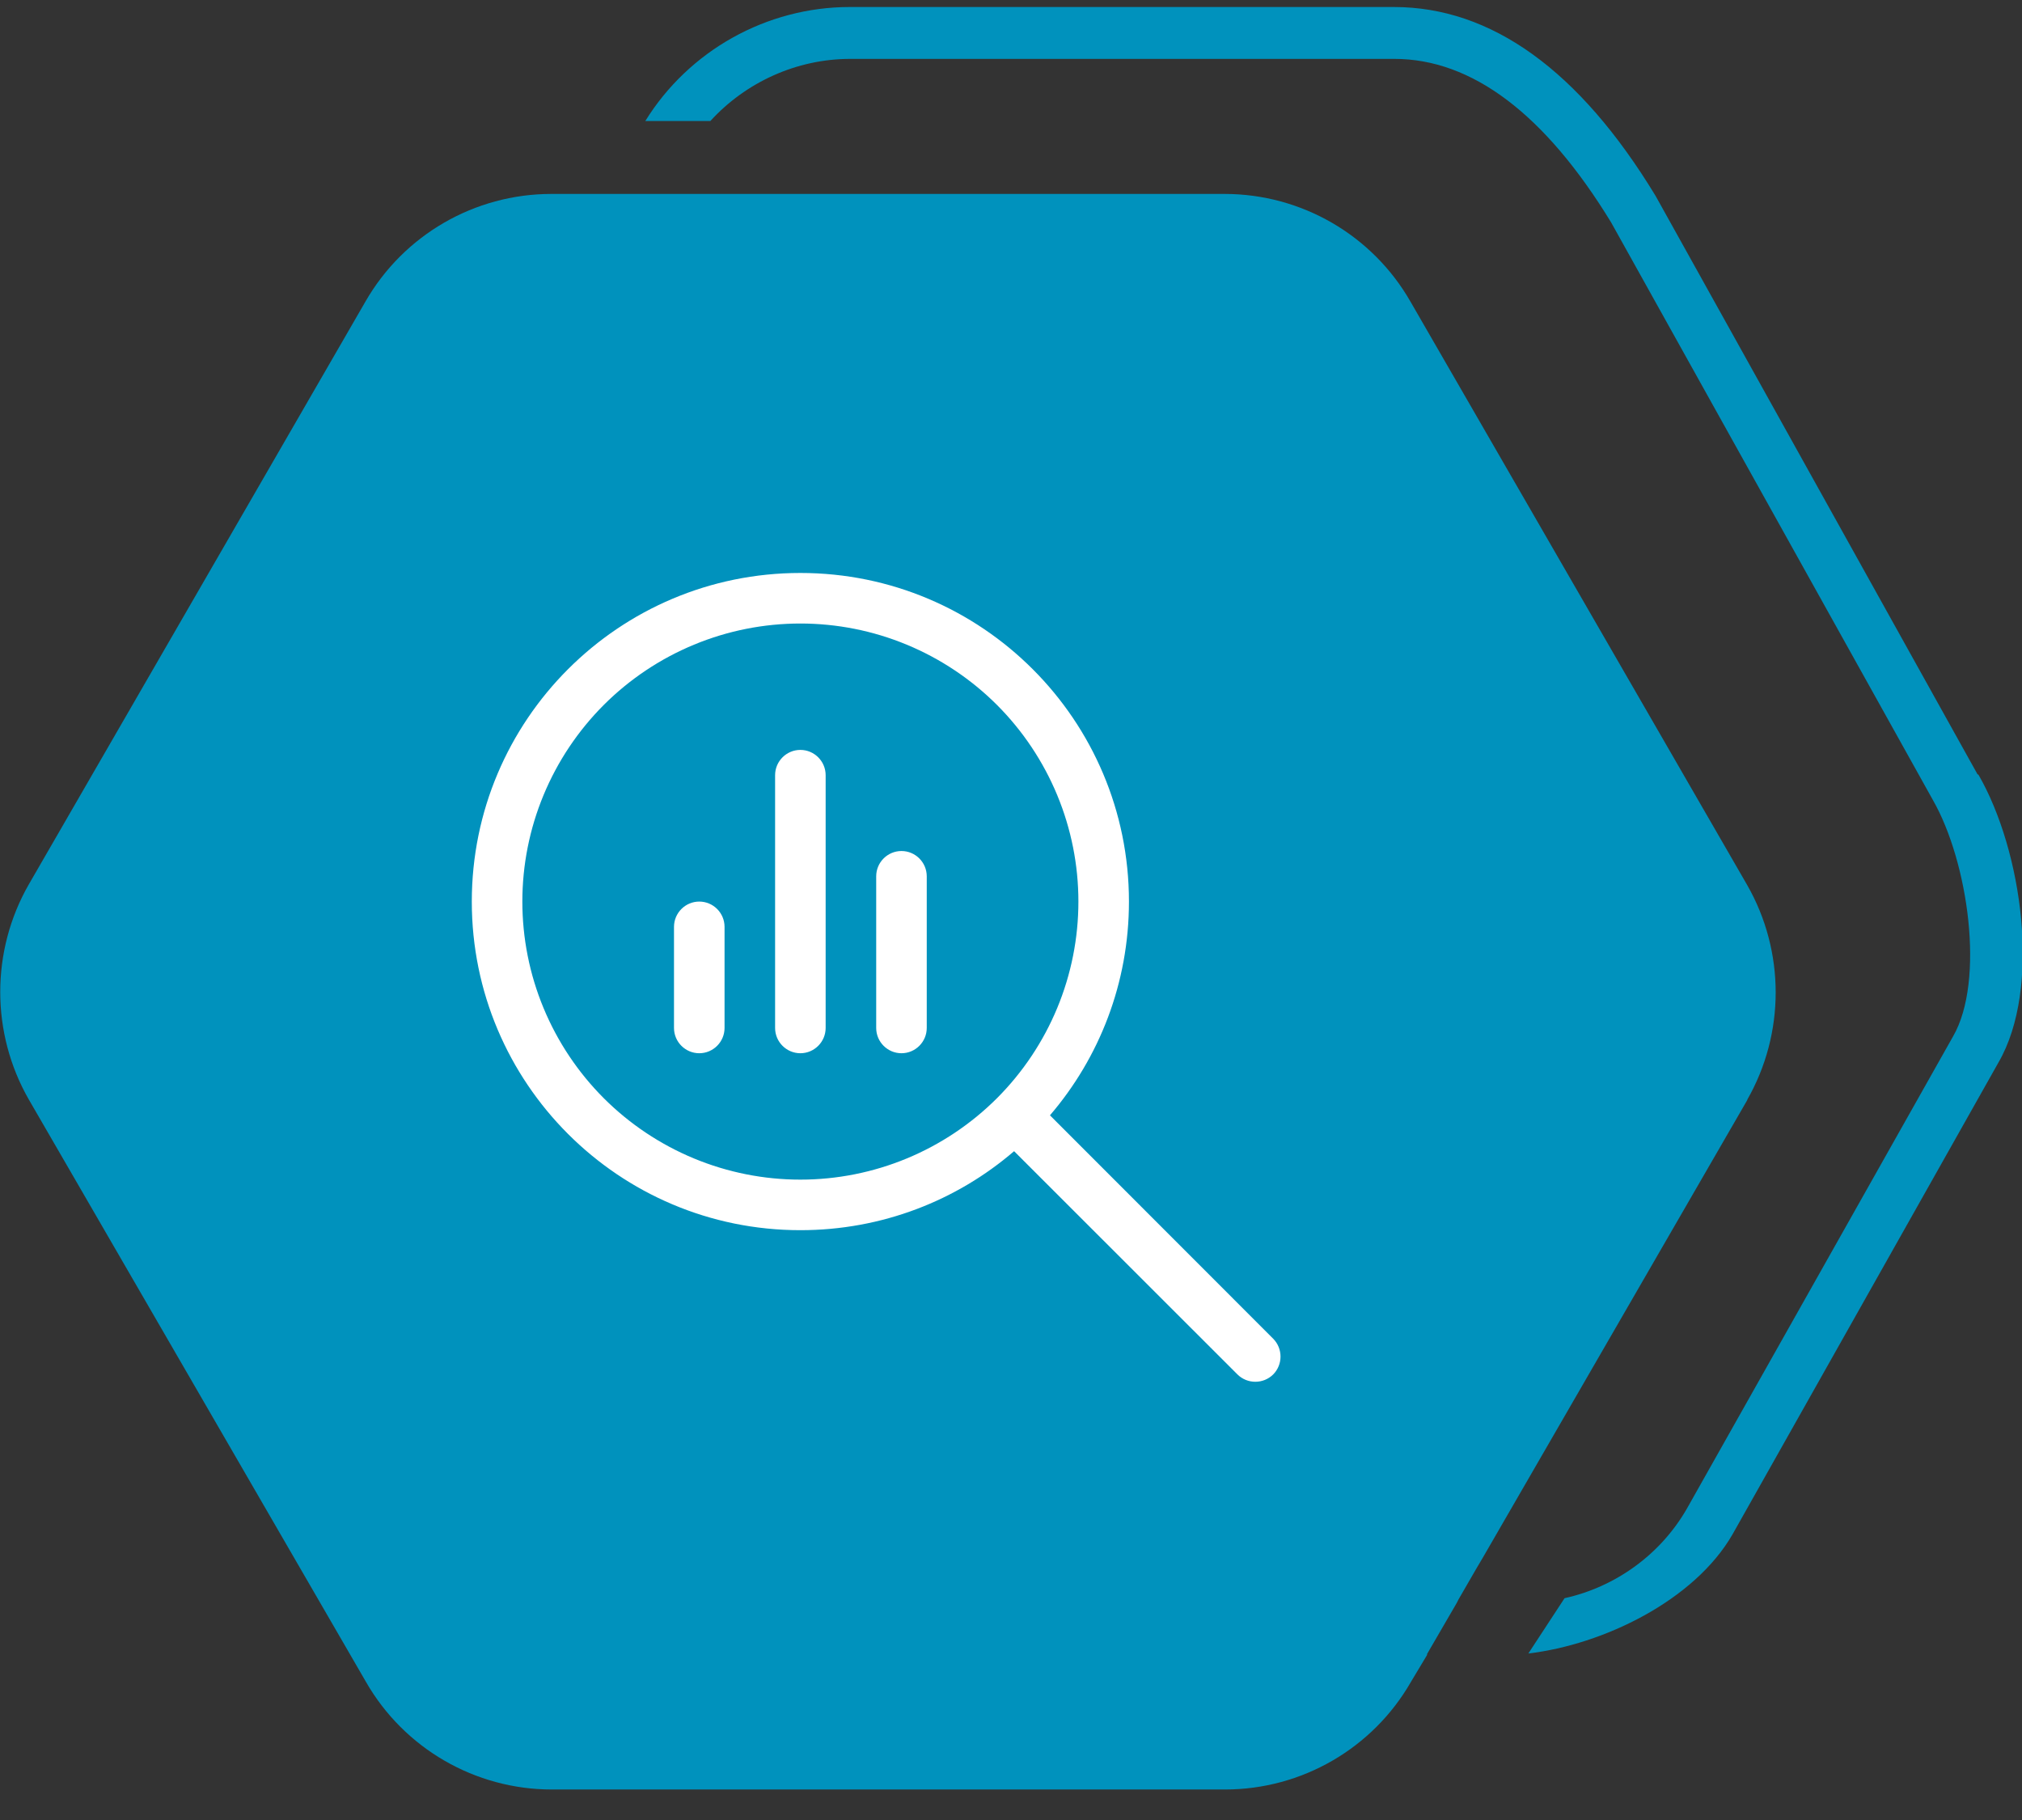 <?xml version="1.0" encoding="UTF-8"?>
<svg xmlns="http://www.w3.org/2000/svg" width="60" height="54" viewBox="0 0 60 54" fill="none">
  <rect x="0" y="0" width="60" height="54" fill="#333333" stroke="none"/>
  <g clip-path="url(#clip0_250_54)">
    <path d="M58.679 22.972L49.127 5.812C46.862 2.081 44.249 0.208 41.36 0.208H25.216C22.749 0.208 20.44 1.501 19.148 3.591H21.079C22.124 2.444 23.634 1.747 25.231 1.747H41.374C43.683 1.747 45.846 3.388 47.806 6.596L57.358 23.741C58.403 25.57 58.911 29.098 57.953 30.753L50.056 44.762C49.272 46.127 47.936 47.085 46.426 47.419L45.352 49.059C47.573 48.798 50.273 47.491 51.406 45.532L59.303 31.522C60.581 29.316 60.014 25.251 58.708 22.986L58.679 22.972Z" fill="#0092BD"></path>
    <path d="M51.856 32.625L44.002 46.214L43.813 46.533L43.276 47.462L43.233 47.549L42.347 49.074V49.103L41.868 49.901C40.736 51.875 38.63 53.095 36.351 53.095H16.375C14.096 53.095 11.991 51.875 10.859 49.901L0.856 32.625C-0.276 30.651 -0.276 28.212 0.856 26.238L10.844 8.948C11.977 6.973 14.082 5.754 16.361 5.754H36.337C38.616 5.754 40.721 6.973 41.853 8.948L51.841 26.252C52.974 28.227 52.974 30.666 51.841 32.64L51.856 32.625Z" fill="#0092BD"></path>
    <path d="M23.75 18.5C24.833 18.5 25.906 18.713 26.907 19.128C27.908 19.543 28.817 20.15 29.584 20.916C30.35 21.683 30.957 22.592 31.372 23.593C31.787 24.594 32 25.667 32 26.75C32 27.833 31.787 28.906 31.372 29.907C30.957 30.908 30.35 31.817 29.584 32.584C28.817 33.35 27.908 33.957 26.907 34.372C25.906 34.787 24.833 35 23.75 35C22.667 35 21.594 34.787 20.593 34.372C19.592 33.957 18.683 33.35 17.916 32.584C17.15 31.817 16.543 30.908 16.128 29.907C15.713 28.906 15.5 27.833 15.5 26.75C15.5 25.667 15.713 24.594 16.128 23.593C16.543 22.592 17.15 21.683 17.916 20.916C18.683 20.15 19.592 19.543 20.593 19.128C21.594 18.713 22.667 18.5 23.75 18.5ZM23.75 36.5C26.173 36.5 28.391 35.619 30.092 34.156L36.72 40.78C37.011 41.07 37.489 41.07 37.78 40.78C38.07 40.489 38.07 40.011 37.78 39.72L31.156 33.092C32.619 31.386 33.5 29.169 33.5 26.75C33.5 21.364 29.136 17 23.75 17C18.364 17 14 21.364 14 26.75C14 32.136 18.364 36.5 23.75 36.5ZM20 27.5V30.5C20 30.913 20.337 31.25 20.75 31.25C21.163 31.25 21.5 30.913 21.5 30.5V27.5C21.5 27.087 21.163 26.75 20.75 26.75C20.337 26.75 20 27.087 20 27.5ZM23 23V30.5C23 30.913 23.337 31.25 23.75 31.25C24.163 31.25 24.5 30.913 24.5 30.5V23C24.5 22.587 24.163 22.25 23.75 22.25C23.337 22.25 23 22.587 23 23ZM26 26V30.5C26 30.913 26.337 31.25 26.75 31.25C27.163 31.25 27.5 30.913 27.5 30.5V26C27.5 25.587 27.163 25.25 26.75 25.25C26.337 25.25 26 25.587 26 26Z" fill="white"></path>
  </g>
  <defs>
    <clipPath id="clip0_250_54">
      <rect width="60" height="52.901" fill="white" transform="translate(0 0.208)"></rect>
    </clipPath>
  </defs>
</svg>
